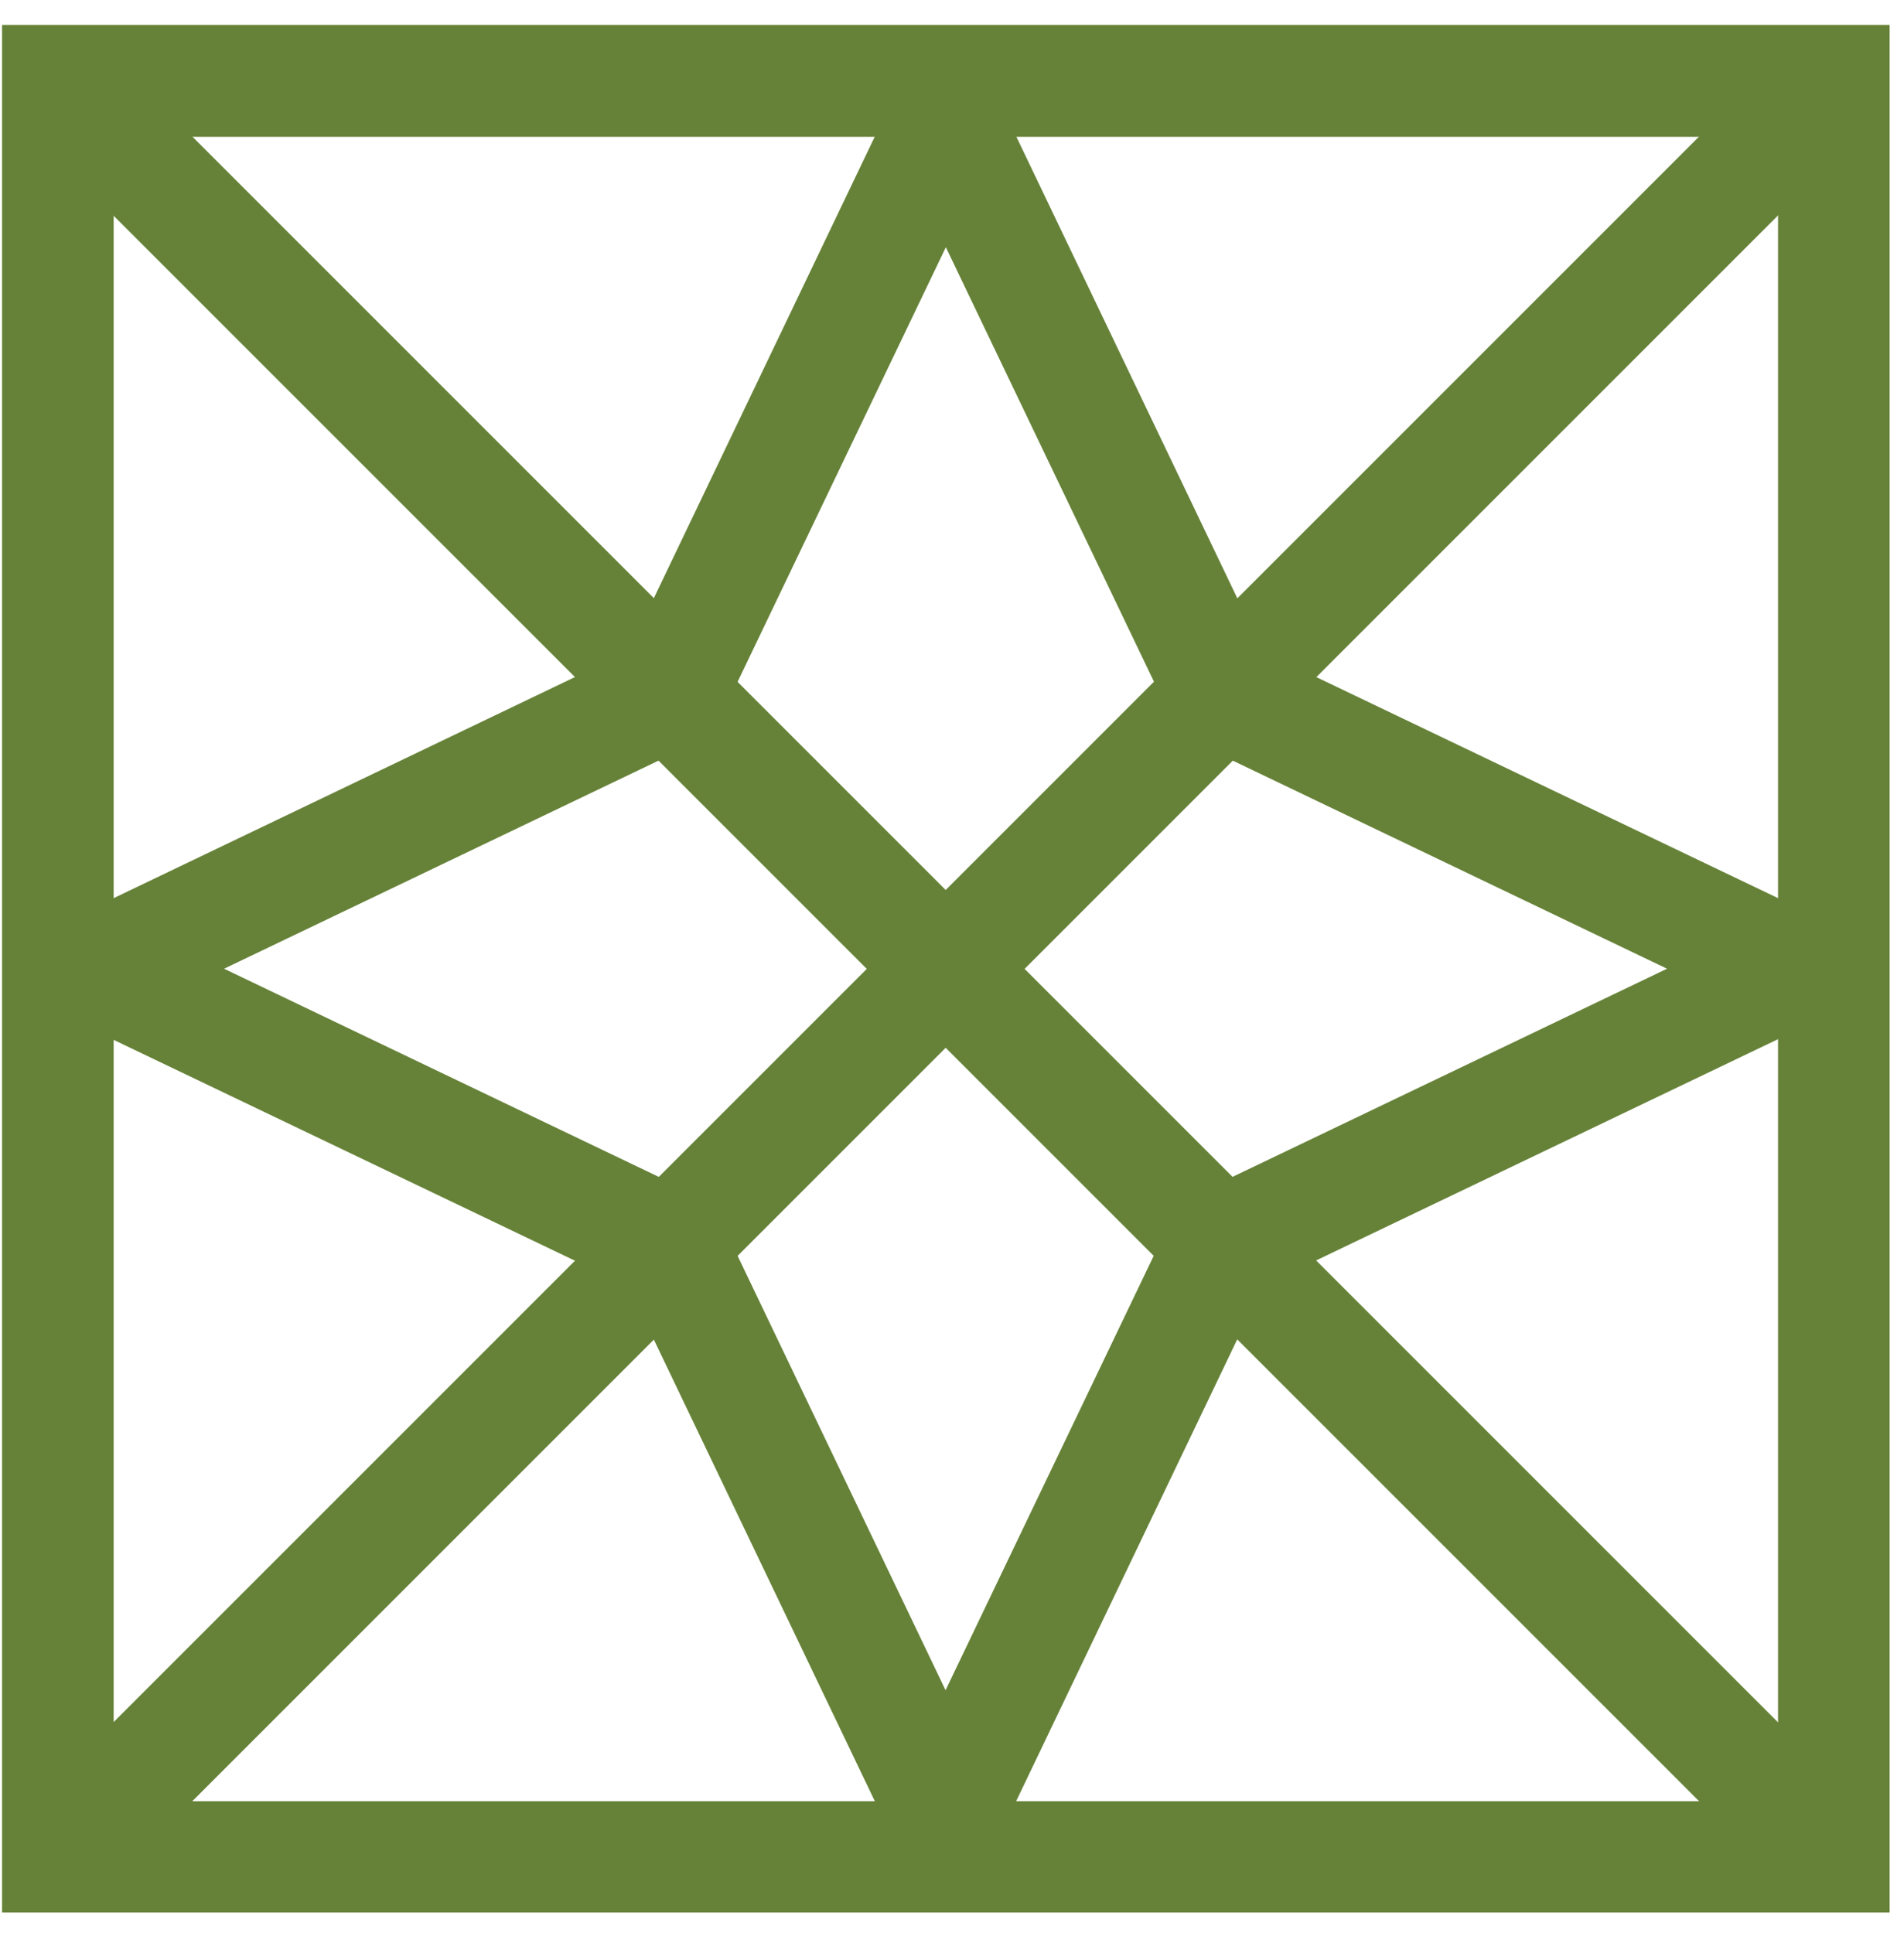 <svg width="65" height="66" viewBox="0 0 65 66" fill="none" xmlns="http://www.w3.org/2000/svg">
<path d="M3.88 4.67H60.7V61.49H3.88V4.67ZM0.07 65.29H64.51V0.85H0.07V65.29Z" fill="#668238"/>
<path d="M7.65 33.07L24.21 41L24.62 41.7L32.28 57.7L40.22 41.13L40.94 40.72L56.91 33.07L40.34 25.13L39.94 24.41L32.29 8.44L24.34 25.03L23.6 25.43L7.65 33.07ZM32.28 63.7C31.45 63.7 30.7 63.23 30.34 62.48L21.45 43.91L2.88 35.02C2.12 34.66 1.66 33.91 1.66 33.08C1.66 32.25 2.13 31.5 2.88 31.14L21.45 22.24L30.34 3.67C30.7 2.91 31.45 2.45 32.28 2.45C33.11 2.45 33.86 2.92 34.22 3.67L43.11 22.24L61.68 31.13C62.42 31.48 62.9 32.25 62.9 33.07C62.9 33.89 62.42 34.66 61.67 35.01L43.11 43.9L34.22 62.47C33.86 63.23 33.11 63.69 32.28 63.69" fill="#668238"/>
<path d="M4.884 2.981L2.19 5.676L59.685 63.17L62.379 60.476L4.884 2.981Z" fill="#668238"/>
<path d="M59.685 2.981L2.19 60.476L4.884 63.17L62.379 5.675L59.685 2.981Z" fill="#668238"/>
</svg>

